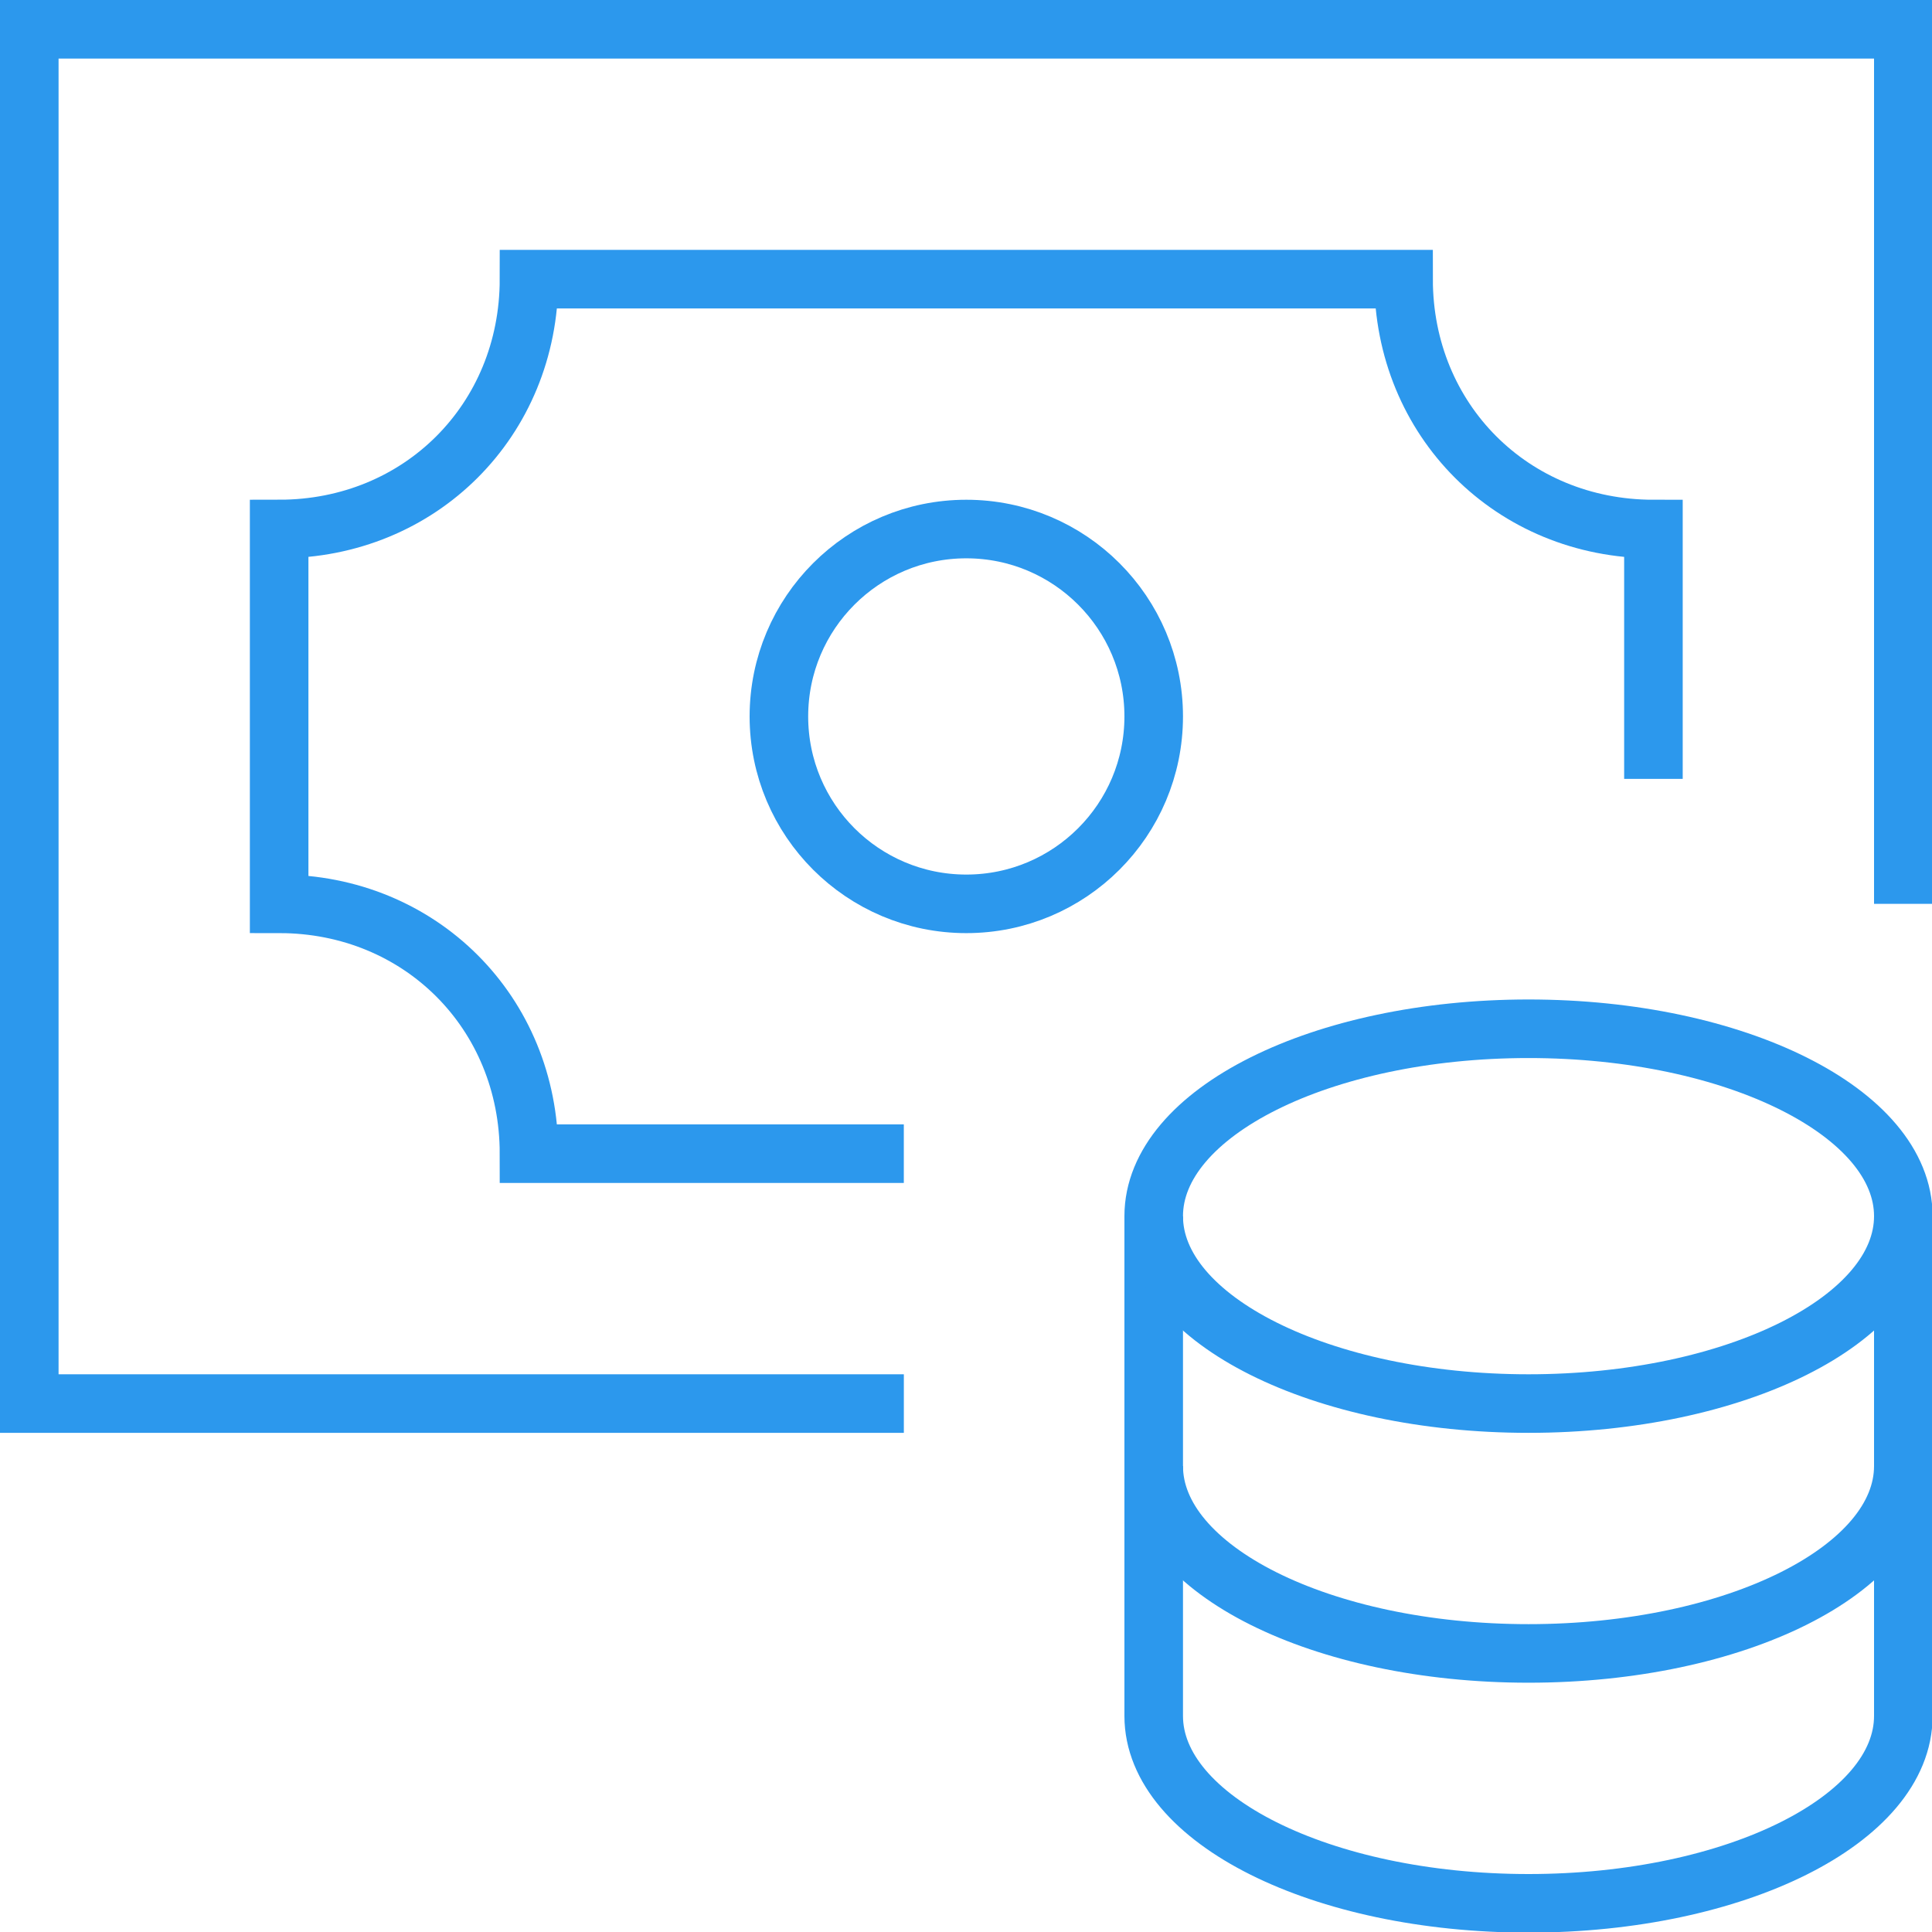 <?xml version="1.0" encoding="UTF-8" standalone="no"?>
<svg
   xmlns:dc="http://purl.org/dc/elements/1.1/"
   xmlns:cc="http://creativecommons.org/ns#"
   xmlns:rdf="http://www.w3.org/1999/02/22-rdf-syntax-ns#"
   xmlns:svg="http://www.w3.org/2000/svg"
   xmlns="http://www.w3.org/2000/svg"
   xmlns:sodipodi="http://sodipodi.sourceforge.net/DTD/sodipodi-0.dtd"
   xmlns:inkscape="http://www.inkscape.org/namespaces/inkscape"
   width="64"
   height="64"
   id="svg2"
   version="1.1"
   inkscape:version="0.91 r13725"
   sodipodi:docname="financial_icon.svg">
  <sodipodi:namedview
     pagecolor="#ffffff"
     bordercolor="#666666"
     borderopacity="1"
     objecttolerance="10"
     gridtolerance="10"
     guidetolerance="10"
     inkscape:pageopacity="0"
     inkscape:pageshadow="2"
     inkscape:window-width="760"
     inkscape:window-height="480"
     id="namedview58"
     showgrid="false"
     fit-margin-top="0"
     fit-margin-left="0"
     fit-margin-right="0"
     fit-margin-bottom="0"
     inkscape:zoom="1.3037281"
     inkscape:cx="165.29125"
     inkscape:cy="33"
     inkscape:window-x="0"
     inkscape:window-y="0"
     inkscape:window-maximized="0"
     inkscape:current-layer="svg2" />
  <defs
     id="defs4">
    <clipPath
       id="clip_0">
      <rect
         x="-1188"
         y="-2513"
         width="1440"
         height="3619"
         id="rect7"
         style="clip-rule:evenodd" />
    </clipPath>
  </defs>
  <g
     clip-path="url(#clip_0)"
     id="g9"
     transform="matrix(0.97,0,0,0.97,0.97,0.97)">
    <path
       stroke-miterlimit="4"
       d="M 29.867,46.933 0,46.933 0,0 64,0 64,29.867"
       id="path11"
       inkscape:connector-curvature="0"
       style="fill:none;stroke:#2c98ed;stroke-width:2;stroke-miterlimit:4" />
  </g>
  <defs
     id="defs13">
    <clipPath
       id="clip_1">
      <rect
         x="-1188"
         y="-2513"
         width="1440"
         height="3619"
         id="rect16"
         style="clip-rule:evenodd" />
    </clipPath>
  </defs>
  <g
     clip-path="url(#clip_1)"
     id="g18"
     transform="matrix(0.97,0,0,0.97,0.97,0.97)">
    <path
       stroke-miterlimit="4"
       transform="translate(25.6,17.067)"
       d="m 6.4,12.8 c 3.535,0 6.4,-2.865 6.4,-6.4 C 12.8,2.865 9.935,0 6.4,0 2.865,0 0,2.865 0,6.4 c 0,3.535 2.865,6.4 6.4,6.4 z"
       id="path20"
       inkscape:connector-curvature="0"
       style="fill:none;stroke:#2c98ed;stroke-width:2;stroke-miterlimit:4" />
  </g>
  <defs
     id="defs22">
    <clipPath
       id="clip_2">
      <rect
         x="-1188"
         y="-2513"
         width="1440"
         height="3619"
         id="rect25"
         style="clip-rule:evenodd" />
    </clipPath>
  </defs>
  <g
     clip-path="url(#clip_2)"
     id="g27"
     transform="matrix(0.97,0,0,0.97,0.97,0.97)">
    <path
       stroke-miterlimit="4"
       transform="translate(8.533,8.533)"
       d="m 46.933,17.067 0,-8.533 C 42.114,8.533 38.4,4.819 38.4,0 L 8.533,0 C 8.533,4.819 4.819,8.533 0,8.533 L 0,21.333 c 4.819,0 8.533,3.714 8.533,8.533 l 12.8,0"
       id="path29"
       inkscape:connector-curvature="0"
       style="fill:none;stroke:#2c98ed;stroke-width:2;stroke-miterlimit:4" />
  </g>
  <defs
     id="defs31">
    <clipPath
       id="clip_3">
      <rect
         x="-1188"
         y="-2513"
         width="1440"
         height="3619"
         id="rect34"
         style="clip-rule:evenodd" />
    </clipPath>
  </defs>
  <g
     clip-path="url(#clip_3)"
     id="g36"
     transform="matrix(0.97,0,0,0.97,0.97,0.97)">
    <path
       stroke-miterlimit="4"
       transform="translate(38.4,40.533)"
       d="m 0,0 0,8.533 c 0,3.535 5.73,6.4 12.8,6.4 7.07,0 12.8,-2.865 12.8,-6.4 L 25.6,0"
       id="path38"
       inkscape:connector-curvature="0"
       style="fill:none;stroke:#2c98ed;stroke-width:2;stroke-miterlimit:4" />
  </g>
  <defs
     id="defs40">
    <clipPath
       id="clip_4">
      <rect
         x="-1188"
         y="-2513"
         width="1440"
         height="3619"
         id="rect43"
         style="clip-rule:evenodd" />
    </clipPath>
  </defs>
  <g
     clip-path="url(#clip_4)"
     id="g45"
     transform="matrix(0.97,0,0,0.97,0.97,0.97)">
    <path
       stroke-miterlimit="4"
       transform="translate(38.4,49.067)"
       d="m 0,0 0,8.533 c 0,3.535 5.73,6.4 12.8,6.4 7.07,0 12.8,-2.865 12.8,-6.4 L 25.6,0"
       id="path47"
       inkscape:connector-curvature="0"
       style="fill:none;stroke:#2c98ed;stroke-width:2;stroke-miterlimit:4" />
  </g>
  <defs
     id="defs49">
    <clipPath
       id="clip_5">
      <rect
         x="-1188"
         y="-2513"
         width="1440"
         height="3619"
         id="rect52"
         style="clip-rule:evenodd" />
    </clipPath>
  </defs>
  <g
     clip-path="url(#clip_5)"
     id="g54"
     transform="matrix(0.97,0,0,0.97,0.97,0.97)">
    <path
       stroke-miterlimit="4"
       transform="translate(38.4,34.133)"
       d="M 12.8,12.8 C 19.869,12.8 25.6,9.935 25.6,6.4 25.6,2.865 19.869,0 12.8,0 5.731,0 0,2.865 0,6.4 c 0,3.535 5.731,6.4 12.8,6.4 z"
       id="path56"
       inkscape:connector-curvature="0"
       style="fill:none;stroke:#2c98ed;stroke-width:2;stroke-miterlimit:4" />
  </g>
</svg>
